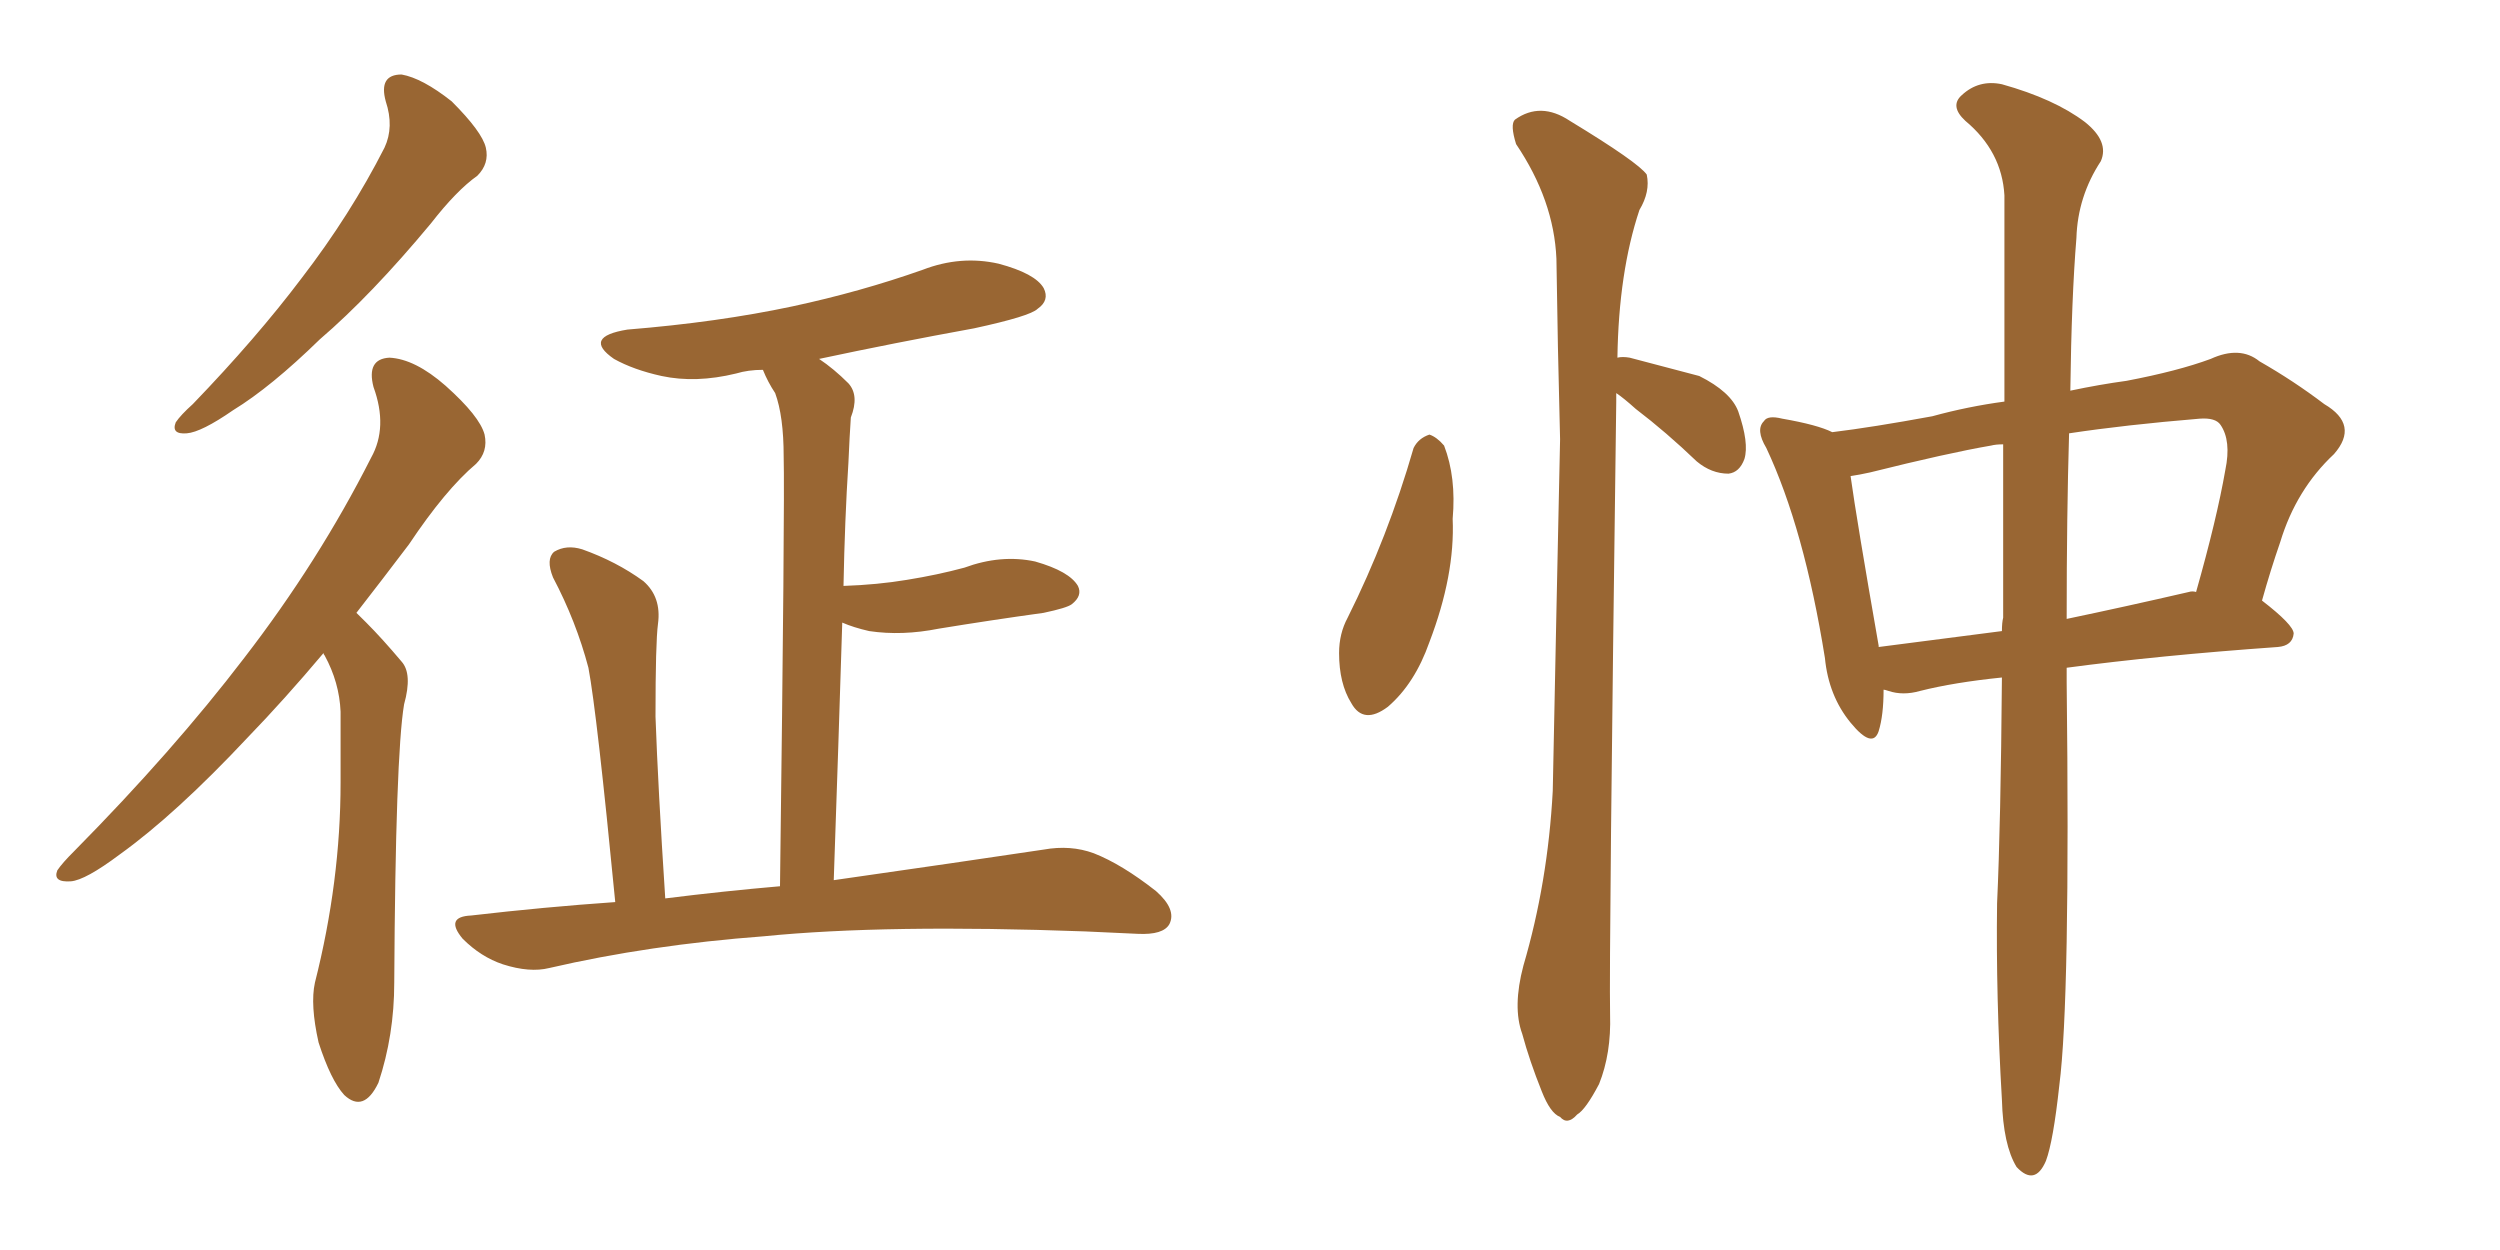 <svg xmlns="http://www.w3.org/2000/svg" xmlns:xlink="http://www.w3.org/1999/xlink" width="300" height="150"><path fill="#996633" padding="10" d="M46.29 12.16L46.29 12.16Q45.41 8.94 48.19 8.94L48.19 8.94Q50.68 9.38 54.20 12.16L54.20 12.16Q57.86 15.82 58.30 17.72L58.30 17.72Q58.74 19.63 57.28 21.09L57.28 21.09Q54.79 22.85 51.71 26.81L51.71 26.81Q44.53 35.45 38.38 40.72L38.38 40.72Q32.52 46.44 27.98 49.22L27.98 49.22Q24.17 51.86 22.41 52.00L22.41 52.00Q20.51 52.15 21.09 50.68L21.09 50.68Q21.68 49.80 23.14 48.49L23.14 48.49Q30.76 40.58 36.18 33.40L36.18 33.40Q42.04 25.78 46.14 17.72L46.14 17.72Q47.31 15.23 46.29 12.16ZM38.82 78.37L38.82 78.37Q34.13 83.94 29.74 88.48L29.74 88.48Q21.09 97.71 14.36 102.54L14.36 102.54Q10.25 105.62 8.50 105.76L8.50 105.76Q6.30 105.91 6.88 104.44L6.88 104.44Q7.47 103.56 8.94 102.10L8.94 102.10Q20.80 90.09 29.30 78.96L29.30 78.96Q38.23 67.38 44.53 54.93L44.53 54.93Q46.58 51.27 44.82 46.44L44.82 46.44Q43.95 43.07 46.73 42.92L46.73 42.92Q49.80 43.07 53.47 46.29L53.47 46.29Q57.57 49.95 58.15 52.15L58.15 52.15Q58.59 54.20 57.13 55.66L57.13 55.66Q53.47 58.74 49.07 65.33L49.07 65.33Q45.85 69.58 42.77 73.54L42.77 73.54Q43.36 74.12 43.95 74.71L43.95 74.71Q45.85 76.61 48.19 79.39L48.19 79.39Q49.51 80.86 48.49 84.52L48.49 84.52Q47.46 90.67 47.31 117.92L47.31 117.92Q47.31 124.22 45.41 129.93L45.41 129.93Q43.65 133.59 41.31 131.40L41.31 131.40Q39.70 129.64 38.23 125.10L38.23 125.10Q37.21 120.56 37.79 117.92L37.79 117.92Q40.87 105.76 40.87 93.90L40.87 93.90Q40.87 89.79 40.87 85.40L40.87 85.40Q40.72 81.88 38.96 78.66L38.96 78.66Q38.82 78.52 38.82 78.37ZM73.83 108.25L73.83 108.25L73.83 108.25Q71.63 85.55 70.61 80.13L70.61 80.13Q69.14 74.56 66.36 69.29L66.36 69.29Q65.48 67.09 66.50 66.21L66.50 66.21Q67.97 65.33 69.87 65.92L69.87 65.92Q73.97 67.38 77.20 69.73L77.20 69.73Q79.39 71.63 78.96 74.85L78.96 74.85Q78.66 77.05 78.66 85.99L78.66 85.99Q78.96 94.48 79.83 107.81L79.83 107.81Q86.87 106.93 93.60 106.35L93.60 106.35Q94.19 60.21 94.04 54.79L94.04 54.79Q94.04 49.95 93.02 47.17L93.02 47.17Q92.14 45.85 91.55 44.38L91.55 44.38Q89.79 44.38 88.33 44.82L88.33 44.82Q83.50 46.00 79.39 45.12L79.39 45.12Q76.03 44.38 73.68 43.07L73.68 43.07Q69.87 40.43 75.29 39.55L75.29 39.55Q86.13 38.67 95.07 36.77L95.07 36.77Q103.27 35.01 110.74 32.37L110.74 32.37Q115.28 30.62 119.82 31.64L119.82 31.64Q124.22 32.81 125.24 34.57L125.24 34.57Q125.98 36.04 124.51 37.06L124.51 37.06Q123.63 37.94 116.89 39.40L116.89 39.40Q107.23 41.16 98.29 43.07L98.29 43.07Q100.05 44.24 101.81 46.00L101.81 46.00Q103.13 47.46 102.10 50.10L102.10 50.10Q101.95 52.29 101.81 55.52L101.81 55.52Q101.37 62.40 101.22 70.31L101.22 70.31Q105.32 70.17 108.84 69.58L108.84 69.58Q112.50 68.99 115.72 68.12L115.72 68.12Q120.12 66.50 124.22 67.38L124.22 67.38Q128.32 68.55 129.35 70.31L129.35 70.31Q129.93 71.48 128.61 72.51L128.61 72.51Q128.03 72.95 125.24 73.54L125.24 73.54Q118.95 74.41 112.65 75.44L112.65 75.44Q108.25 76.32 104.30 75.73L104.30 75.73Q102.39 75.29 101.07 74.71L101.07 74.71Q100.63 88.92 100.05 105.62L100.05 105.62Q115.43 103.42 125.24 101.95L125.24 101.95Q128.47 101.37 131.25 102.39L131.25 102.39Q134.62 103.71 138.72 106.93L138.72 106.93Q141.21 109.13 140.33 110.89L140.33 110.89Q139.60 112.21 136.52 112.06L136.52 112.06Q133.45 111.91 130.22 111.77L130.22 111.77Q106.35 110.89 91.70 112.35L91.70 112.35Q77.93 113.38 65.92 116.16L65.92 116.16Q63.57 116.75 60.35 115.72L60.35 115.72Q57.71 114.84 55.52 112.65L55.52 112.65Q53.32 110.01 56.54 109.86L56.54 109.86Q65.33 108.84 73.83 108.25ZM240.23 81.30L240.23 81.30Q234.52 81.88 230.42 82.91L230.42 82.91Q228.37 83.50 226.61 82.91L226.61 82.91Q226.17 82.76 226.03 82.76L226.03 82.76Q226.03 85.84 225.44 87.74L225.44 87.74Q224.71 89.94 222.07 86.72L222.07 86.72Q219.43 83.50 218.99 78.96L218.99 78.96Q216.50 63.43 211.96 53.76L211.96 53.76Q210.64 51.56 211.67 50.54L211.67 50.54Q212.11 49.80 213.87 50.24L213.87 50.24Q218.12 50.98 219.87 51.86L219.87 51.86Q224.71 51.27 231.88 49.95L231.88 49.95Q236.13 48.78 240.53 48.19L240.53 48.19Q240.53 32.81 240.53 23.44L240.53 23.44Q240.23 18.16 235.84 14.50L235.84 14.50Q233.94 12.74 235.40 11.43L235.40 11.43Q237.45 9.52 240.23 10.11L240.23 10.11Q246.53 11.87 250.20 14.65L250.20 14.65Q253.13 16.99 252.10 19.34L252.10 19.34Q249.32 23.58 249.17 28.56L249.17 28.56Q248.58 35.74 248.44 46.88L248.44 46.88Q251.95 46.14 255.18 45.70L255.18 45.70Q261.33 44.53 265.28 43.07L265.28 43.07Q268.80 41.46 271.14 43.36L271.14 43.36Q275.24 45.70 278.91 48.49L278.91 48.49Q283.15 50.98 280.08 54.49L280.08 54.49Q275.54 58.74 273.63 65.04L273.63 65.04Q272.46 68.41 271.44 72.07L271.44 72.07Q275.24 75 275.24 76.03L275.24 76.03Q275.10 77.49 273.34 77.64L273.34 77.64Q258.98 78.66 248.00 80.13L248.00 80.13Q248.00 80.86 248.00 81.88L248.00 81.88Q248.44 119.97 247.12 130.22L247.12 130.22Q246.39 136.96 245.51 139.31L245.51 139.31Q244.19 142.38 241.99 140.04L241.99 140.04Q240.38 137.40 240.23 131.98L240.23 131.98Q239.50 119.53 239.65 108.40L239.65 108.40Q240.09 98.88 240.23 81.30ZM240.38 74.12L240.38 74.12Q240.38 62.70 240.38 53.32L240.38 53.32Q239.50 53.32 238.92 53.47L238.92 53.47Q233.79 54.35 224.41 56.69L224.41 56.69Q223.10 56.98 222.07 57.13L222.07 57.13Q222.80 62.40 225.44 77.49L225.44 77.49Q225.44 77.49 225.44 77.64L225.44 77.64Q232.32 76.76 240.23 75.73L240.23 75.73Q240.23 74.71 240.38 74.12ZM248.29 52.00L248.29 52.00Q248.00 61.82 248.00 74.27L248.00 74.27Q255.03 72.80 262.65 71.04L262.65 71.04Q263.09 70.90 263.53 71.04L263.53 71.04Q266.02 62.26 267.04 56.40L267.04 56.40Q267.77 52.88 266.46 50.98L266.46 50.98Q265.87 50.10 263.96 50.24L263.96 50.24Q255.03 50.98 248.29 52.00ZM169.63 53.76L169.63 53.76Q170.21 52.59 171.53 52.15L171.53 52.15Q172.41 52.44 173.29 53.47L173.29 53.47Q174.76 57.28 174.32 62.26L174.32 62.26Q174.61 68.99 171.53 77.05L171.53 77.05Q169.78 82.03 166.55 84.81L166.55 84.81Q163.62 87.01 162.16 84.38L162.16 84.38Q160.69 82.03 160.69 78.37L160.69 78.37Q160.69 76.03 161.72 74.12L161.72 74.12Q166.55 64.45 169.63 53.76ZM193.95 47.17L193.95 47.17L193.95 47.17Q193.95 47.61 193.95 48.19L193.95 48.19Q193.07 114.55 193.21 121.73L193.21 121.73Q193.36 126.42 191.89 130.08L191.89 130.08Q190.28 133.15 189.26 133.74L189.26 133.74Q188.09 135.06 187.21 134.03L187.21 134.03Q186.04 133.59 185.01 130.96L185.01 130.96Q183.54 127.29 182.67 124.07L182.67 124.07Q181.49 120.85 182.81 115.87L182.81 115.87Q185.74 105.91 186.33 94.92L186.33 94.92Q186.77 72.95 187.21 52.73L187.21 52.73Q186.91 41.31 186.77 31.05L186.77 31.05Q186.47 24.02 181.93 17.29L181.93 17.29Q181.20 14.94 181.79 14.36L181.79 14.36Q184.86 12.16 188.38 14.50L188.38 14.50Q196.58 19.48 197.61 20.95L197.61 20.95Q198.05 23.00 196.73 25.20L196.73 25.20Q194.24 32.67 194.09 42.92L194.09 42.92Q194.68 42.77 195.56 42.92L195.56 42.92Q199.95 44.09 203.91 45.12L203.91 45.12Q207.71 47.02 208.59 49.37L208.59 49.37Q209.91 53.17 209.33 55.08L209.33 55.08Q208.74 56.69 207.42 56.84L207.42 56.84Q205.37 56.84 203.61 55.37L203.61 55.37Q199.95 51.86 196.29 49.07L196.29 49.07Q194.82 47.75 193.95 47.17Z"/></svg>